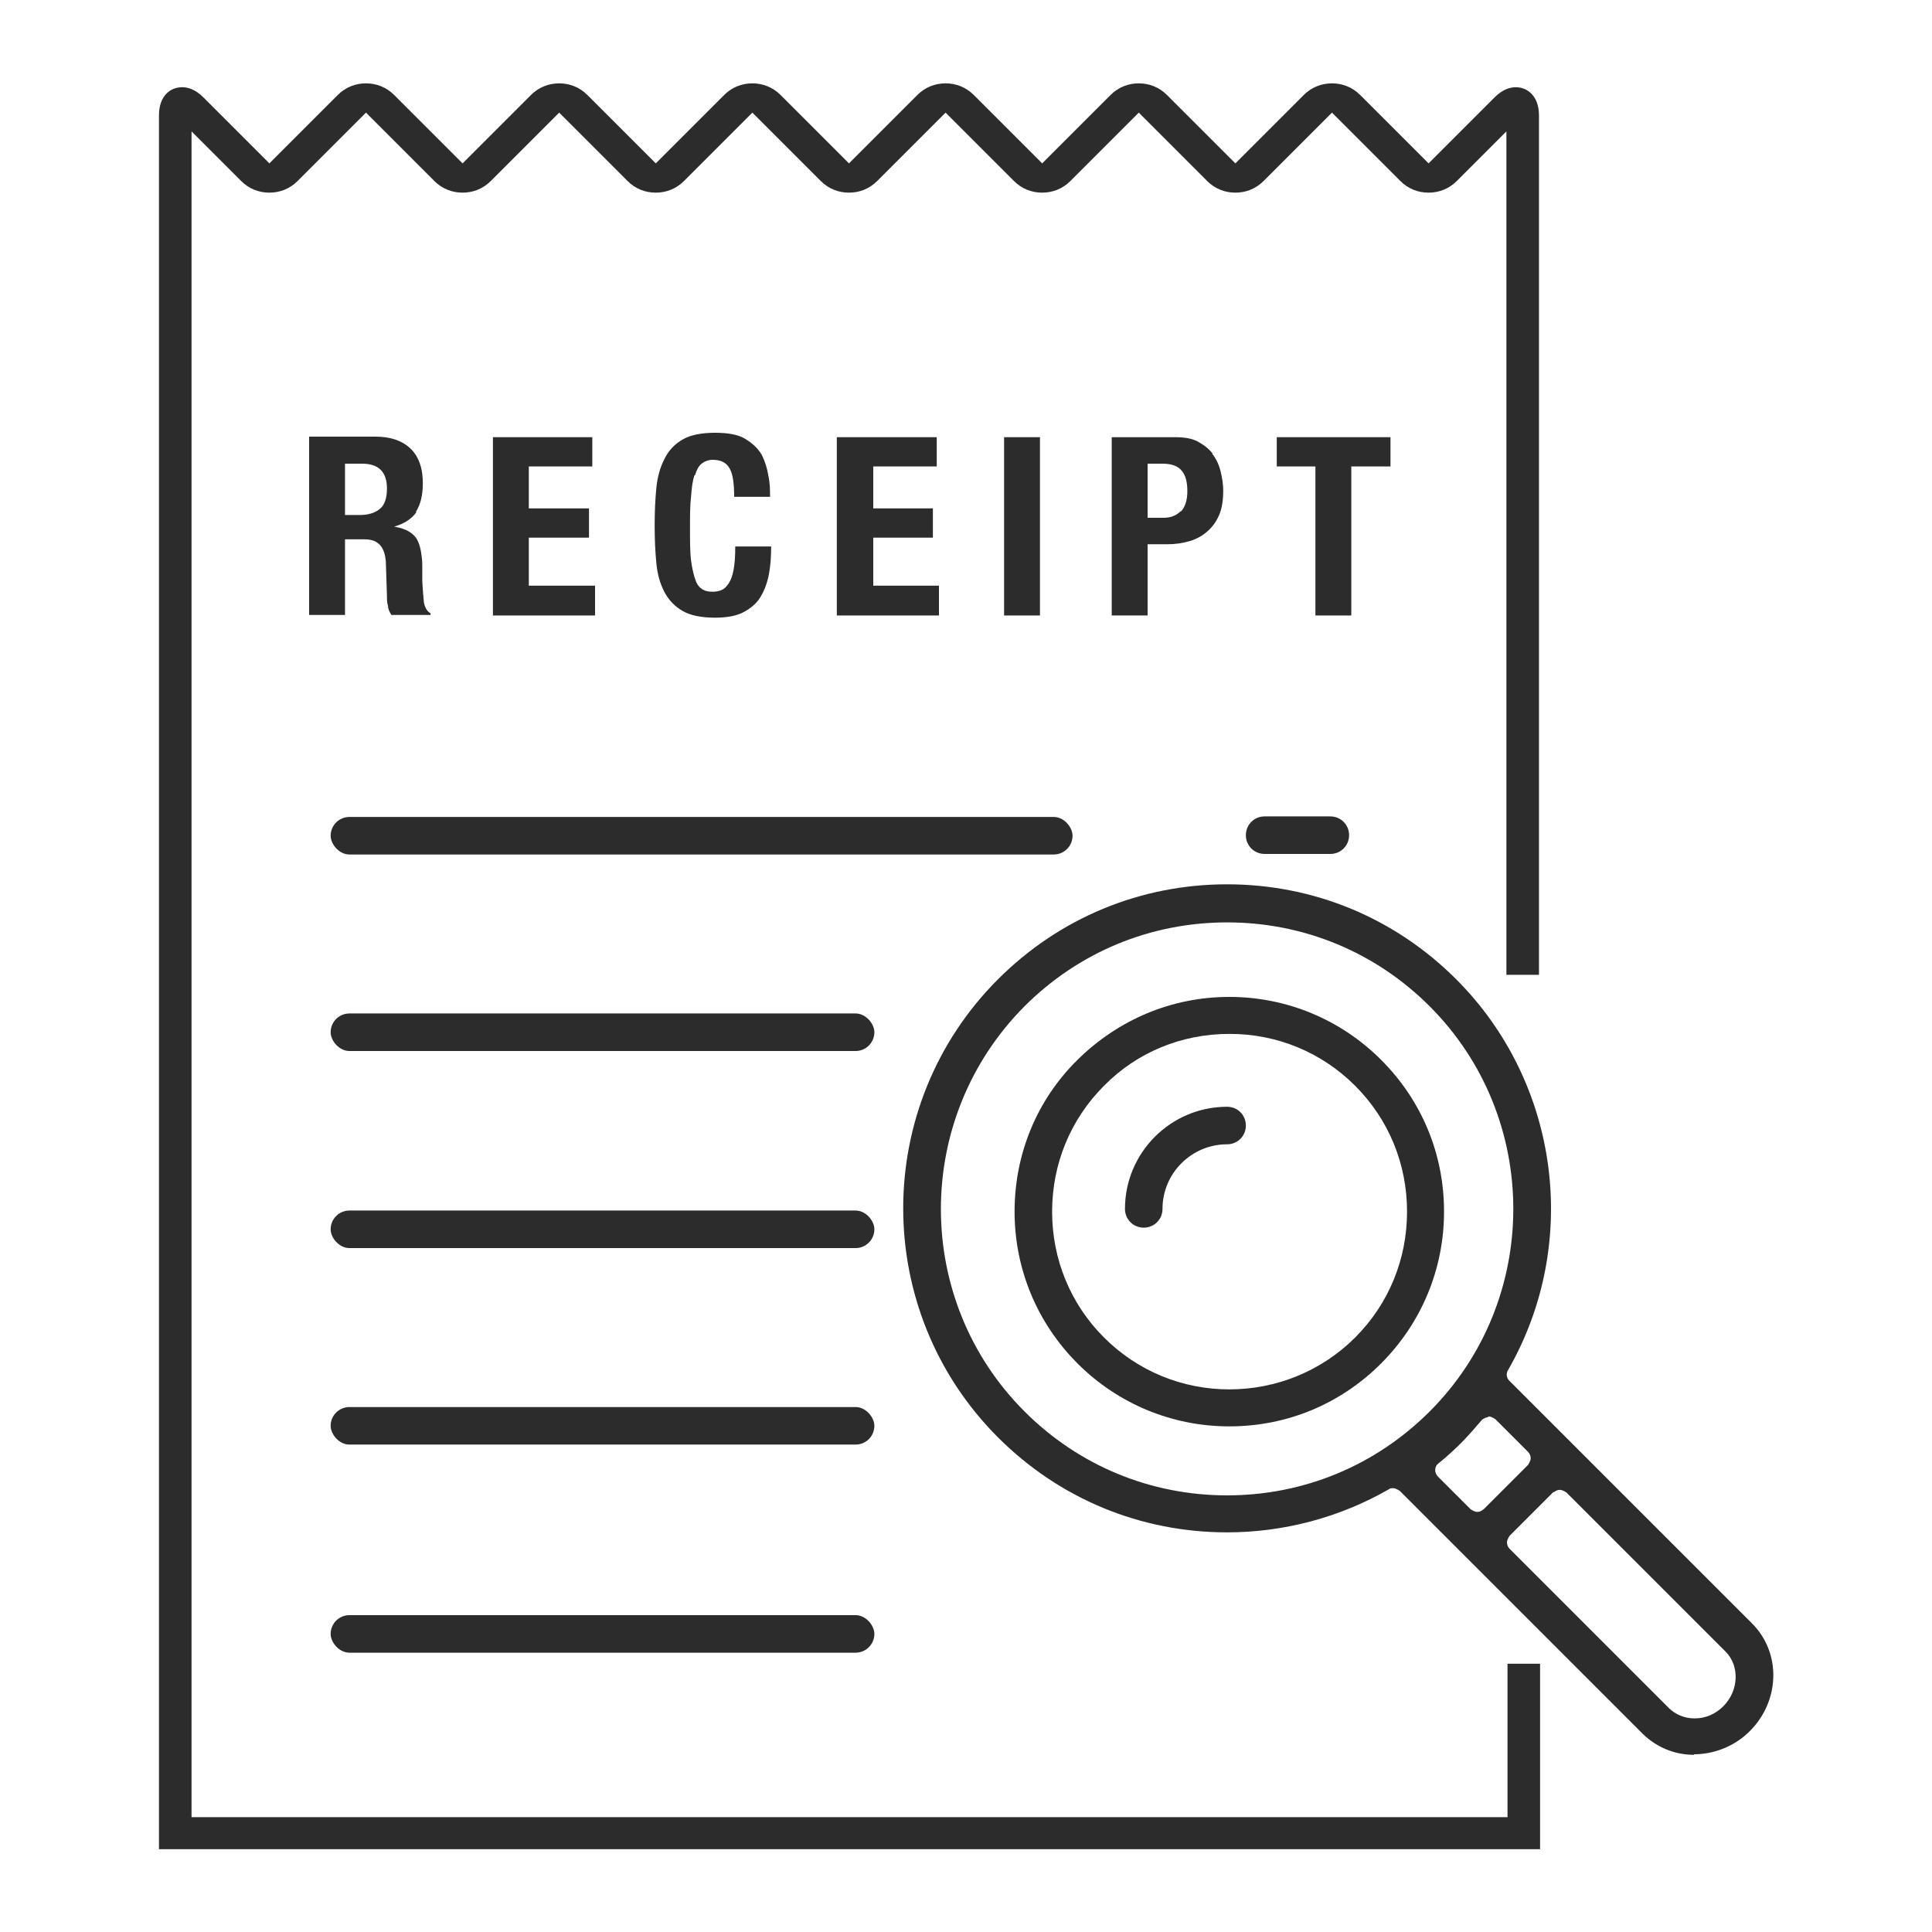 <?xml version="1.0" encoding="UTF-8"?><svg id="b" xmlns="http://www.w3.org/2000/svg" viewBox="0 0 35 35"><g id="c"><g><rect width="35" height="35" fill="none"/><g><g><path d="M30.69,31.79c-.36,0-.69-.14-.94-.39l-4.39-4.39s-.07-.05-.12-.05c-.03,0-.06,0-.08,.02-.89,.51-1.9,.78-2.93,.78-1.57,0-3.04-.61-4.15-1.72-2.29-2.29-2.29-6.01,0-8.3,1.11-1.11,2.58-1.72,4.15-1.72s3.04,.61,4.15,1.72c1.87,1.87,2.26,4.78,.94,7.08-.04,.06-.03,.15,.03,.2l4.39,4.39c.53,.53,.51,1.4-.04,1.95-.26,.26-.61,.41-.98,.42h-.03Zm-2.54-4.77l-.8,.8s-.05,.07-.05,.12,.02,.09,.05,.12l2.88,2.88c.12,.12,.29,.19,.46,.19h.02c.19,0,.37-.08,.51-.22,.28-.28,.3-.73,.04-.99l-2.88-2.88s-.07-.05-.12-.05-.08,.02-.12,.05Zm-1.19-1.35s-.09,.02-.12,.06c-.12,.14-.24,.28-.37,.41-.13,.13-.26,.25-.41,.37-.04,.03-.06,.07-.06,.12,0,.05,.02,.09,.05,.12l.59,.59s.07,.05,.12,.05,.08-.02,.12-.05l.8-.8s.05-.07,.05-.12-.02-.09-.05-.12l-.59-.59s-.07-.05-.12-.05h0Zm-8.4-7.44c-2.02,2.03-2.02,5.32,0,7.34,.98,.98,2.28,1.52,3.67,1.52s2.69-.54,3.67-1.52c2.02-2.02,2.02-5.32,0-7.34-.98-.98-2.28-1.52-3.67-1.52s-2.69,.54-3.67,1.52Z" fill="#2c2c2c"/><path d="M19.52,24.7c-.73-.73-1.14-1.71-1.14-2.75,0-1.04,.4-2.02,1.14-2.75,.74-.73,1.71-1.14,2.75-1.14,1.04,0,2.02,.41,2.75,1.14,.74,.74,1.14,1.71,1.14,2.75,0,1.04-.41,2.02-1.14,2.75-.74,.74-1.71,1.14-2.75,1.14-1.04,0-2.02-.41-2.75-1.14Zm2.75-5.97c-.86,0-1.67,.33-2.27,.94-.61,.61-.94,1.42-.94,2.28s.33,1.67,.94,2.28c.61,.61,1.42,.94,2.27,.94s1.67-.33,2.28-.94c.61-.61,.94-1.42,.94-2.28,0-.86-.33-1.67-.94-2.28-.61-.61-1.42-.94-2.27-.94h0Z" fill="#2c2c2c"/><path d="M20.72,22.24c.19,0,.34-.15,.34-.34,0-.65,.53-1.17,1.17-1.17,.19,0,.34-.15,.34-.34s-.15-.34-.34-.34c-1.02,0-1.85,.83-1.85,1.85,0,.19,.15,.34,.34,.34Z" fill="#2c2c2c"/></g><g><rect x="5.99" y="25.49" width="9.85" height=".68" rx=".34" ry=".34" fill="#2c2c2c"/><rect x="5.99" y="29.26" width="9.85" height=".68" rx=".34" ry=".34" fill="#2c2c2c"/><rect x="5.99" y="14.8" width="13.44" height=".68" rx=".34" ry=".34" fill="#2c2c2c"/><rect x="5.99" y="18.36" width="9.85" height=".68" rx=".34" ry=".34" fill="#2c2c2c"/><rect x="5.99" y="21.93" width="9.85" height=".68" rx=".34" ry=".34" fill="#2c2c2c"/><path d="M2.88,33.5V2.09c0-.36,.21-.51,.42-.51,.09,0,.23,.03,.38,.18l1.2,1.2,1.24-1.24c.14-.14,.32-.21,.51-.21s.37,.07,.51,.21l1.24,1.24,1.24-1.24c.14-.14,.32-.21,.51-.21s.37,.07,.51,.21l1.24,1.24,1.24-1.24c.14-.14,.32-.21,.51-.21s.37,.07,.51,.21l1.24,1.24,1.24-1.24c.14-.14,.32-.21,.51-.21s.37,.07,.51,.21l1.24,1.24,1.24-1.24c.14-.14,.32-.21,.51-.21s.37,.07,.51,.21l1.24,1.24,1.24-1.24c.14-.14,.32-.21,.51-.21s.37,.07,.51,.21l1.24,1.24,1.2-1.2c.15-.15,.29-.18,.38-.18,.21,0,.42,.16,.42,.51v15.57h-.59V2.38l-.9,.9c-.14,.14-.32,.21-.51,.21s-.37-.07-.51-.21l-1.24-1.24-1.24,1.24c-.14,.14-.32,.21-.51,.21s-.37-.07-.51-.21l-1.24-1.24-1.24,1.24c-.14,.14-.32,.21-.51,.21s-.37-.07-.51-.21l-1.24-1.24-1.24,1.24c-.14,.14-.32,.21-.51,.21s-.37-.07-.51-.21l-1.24-1.24-1.24,1.24c-.14,.14-.32,.21-.51,.21s-.37-.07-.51-.21l-1.24-1.24-1.24,1.24c-.14,.14-.32,.21-.51,.21s-.37-.07-.51-.21l-1.24-1.24-1.24,1.24c-.14,.14-.32,.21-.51,.21s-.37-.07-.51-.21l-.9-.9v30.54H27.31v-2.78h.59v3.36H2.88Z" fill="#2c2c2c"/><path d="M24.1,15.47c.19,0,.34-.15,.34-.34s-.15-.34-.34-.34h-1.19c-.19,0-.34,.15-.34,.34s.15,.34,.34,.34h1.19Z" fill="#2c2c2c"/><g><polygon points="10.73 8.45 10.73 7.92 8.93 7.92 8.93 11.15 10.78 11.15 10.78 10.61 9.58 10.61 9.58 9.74 10.67 9.74 10.67 9.21 9.58 9.21 9.58 8.45 10.73 8.45" fill="#2c2c2c"/><path d="M7.53,9.28c.09-.14,.13-.31,.13-.53,0-.28-.08-.49-.23-.63-.15-.14-.36-.21-.63-.21h-1.2v3.23h.65v-1.37h.35c.14,0,.23,.04,.29,.11,.06,.07,.09,.17,.1,.3l.02,.62c0,.06,0,.12,.02,.18,0,.06,.03,.11,.06,.16h.71v-.03c-.06-.03-.1-.1-.12-.19-.01-.09-.02-.22-.03-.39,0-.09,0-.17,0-.24,0-.07,0-.14-.01-.2-.02-.18-.06-.31-.14-.39-.08-.08-.19-.13-.36-.16h0c.18-.05,.32-.14,.41-.27Zm-.65-.06c-.08,.07-.21,.11-.36,.11h-.27v-.93h.31c.3,0,.45,.15,.45,.45,0,.17-.04,.3-.13,.37Z" fill="#2c2c2c"/><polygon points="16.97 8.45 16.97 7.92 15.16 7.92 15.16 11.15 17.01 11.15 17.01 10.61 15.82 10.61 15.82 9.74 16.9 9.74 16.9 9.21 15.82 9.21 15.82 8.45 16.97 8.45" fill="#2c2c2c"/><path d="M12.59,8.61c.03-.1,.07-.17,.12-.21,.05-.04,.12-.07,.2-.07,.15,0,.25,.05,.31,.16,.06,.11,.08,.28,.08,.51h.65c0-.12,0-.24-.03-.38-.02-.13-.06-.26-.12-.38-.07-.12-.17-.21-.3-.29-.13-.08-.32-.11-.55-.11-.24,0-.44,.04-.58,.12-.14,.08-.26,.2-.33,.35-.08,.15-.13,.33-.15,.53-.02,.21-.03,.43-.03,.68s.01,.47,.03,.68c.02,.21,.07,.38,.15,.53,.08,.15,.19,.26,.33,.34,.14,.08,.34,.12,.58,.12,.21,0,.39-.03,.52-.1,.13-.07,.24-.16,.31-.28,.07-.12,.12-.25,.15-.41,.03-.16,.04-.32,.04-.5h-.65c0,.17-.01,.32-.03,.42-.02,.11-.05,.19-.09,.25-.04,.06-.08,.1-.13,.12-.05,.02-.1,.03-.16,.03-.07,0-.13-.01-.18-.04-.05-.03-.1-.08-.13-.17-.03-.08-.06-.2-.08-.35-.02-.15-.02-.35-.02-.59,0-.23,0-.42,.02-.58,.01-.16,.03-.29,.06-.38Z" fill="#2c2c2c"/><path d="M21.97,8.22c-.07-.09-.16-.16-.27-.22-.11-.06-.25-.08-.42-.08h-1.14v3.23h.65v-1.29h.35c.15,0,.29-.02,.42-.06,.13-.04,.23-.1,.32-.18,.09-.08,.16-.18,.21-.3,.05-.12,.07-.27,.07-.43,0-.12-.02-.24-.05-.36-.03-.12-.08-.22-.15-.31Zm-.58,1.04c-.08,.08-.18,.12-.31,.12h-.29v-.98h.27c.16,0,.28,.04,.35,.13,.07,.08,.1,.21,.1,.37s-.04,.29-.12,.37Z" fill="#2c2c2c"/><polygon points="23.13 8.45 23.83 8.45 23.83 11.15 24.48 11.15 24.48 8.45 25.19 8.45 25.19 7.92 23.13 7.92 23.13 8.45" fill="#2c2c2c"/><rect x="18.19" y="7.92" width=".65" height="3.23" fill="#2c2c2c"/></g></g></g></g></g></svg>